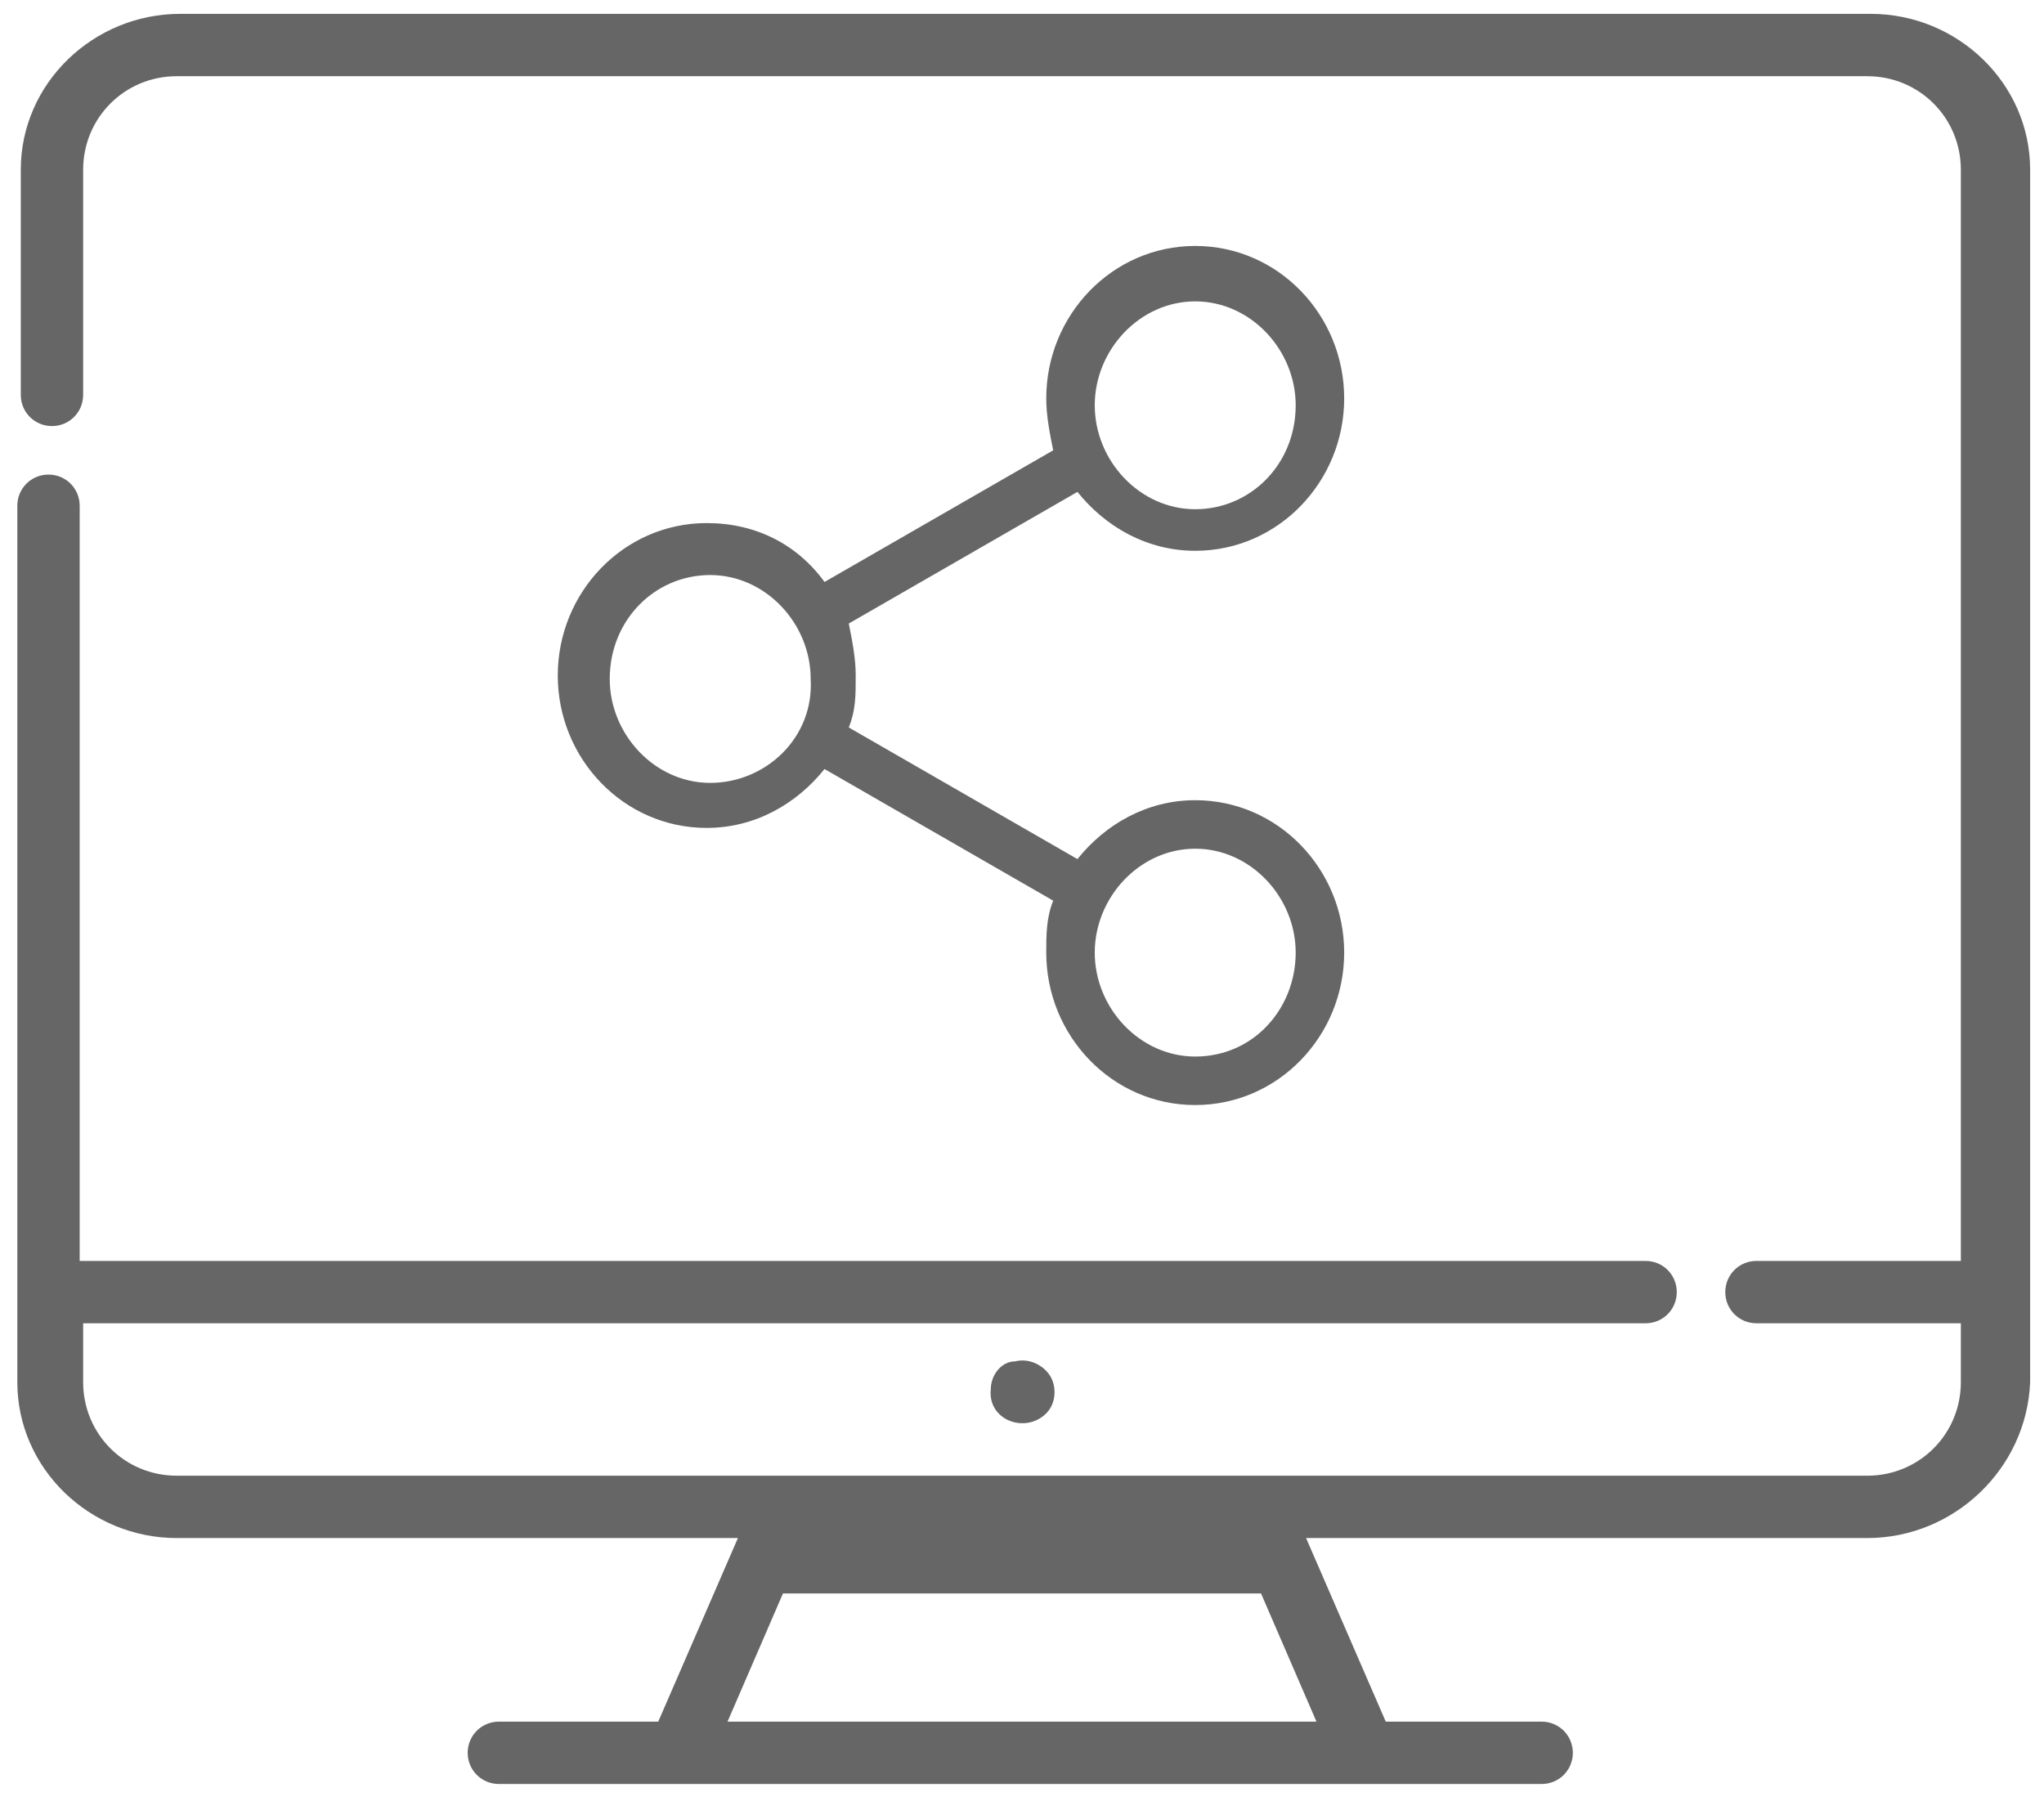 <?xml version="1.0" encoding="utf-8"?>
<!-- Generator: Adobe Illustrator 19.0.0, SVG Export Plug-In . SVG Version: 6.00 Build 0)  -->
<svg version="1.1" id="Layer_1" xmlns="http://www.w3.org/2000/svg" xmlns:xlink="http://www.w3.org/1999/xlink" x="0px" y="0px"
	 viewBox="0 0 59 52" style="enable-background:new 0 0 59 52;" xml:space="preserve">
<style type="text/css">
	.st0{fill:#666666;}
	.st1{fill:#666666;}
</style>
<path id="XMLID_41_" class="st0" d="M53.9,44.4H37.7l2.3,5.3h4.5c0.5,0,0.9,0.4,0.9,0.9c0,0.5-0.4,0.9-0.9,0.9H14.4
	c-0.5,0-0.9-0.4-0.9-0.9c0-0.5,0.4-0.9,0.9-0.9H19l2.3-5.3H5.1c-2.5,0-4.6-2-4.6-4.5V14.6c0-0.5,0.4-0.9,0.9-0.9
	c0.5,0,0.9,0.4,0.9,0.9v21.8h45.2c0.5,0,0.9,0.4,0.9,0.9c0,0.5-0.4,0.9-0.9,0.9H2.4v1.7c0,1.5,1.2,2.7,2.7,2.7h17.6h13.6h17.6
	c1.5,0,2.7-1.2,2.7-2.7v-1.7h-5.9c-0.5,0-0.9-0.4-0.9-0.9c0-0.5,0.4-0.9,0.9-0.9h5.9V4.9c0-1.5-1.2-2.7-2.7-2.7H5.1
	c-1.5,0-2.7,1.2-2.7,2.7v6.5c0,0.5-0.4,0.9-0.9,0.9c-0.5,0-0.9-0.4-0.9-0.9V4.9c0-2.5,2.1-4.5,4.6-4.5h48.8c2.5,0,4.6,2,4.6,4.5v35
	C58.5,42.4,56.4,44.4,53.9,44.4L53.9,44.4z M22.6,46L21,49.7h17L36.4,46H22.6L22.6,46z M30.2,40.8c-0.6,0.6-1.7,0.2-1.6-0.7
	c0-0.4,0.3-0.8,0.7-0.8c0.4-0.1,0.8,0.1,1,0.4C30.5,40,30.5,40.5,30.2,40.8L30.2,40.8z"/>
<path id="XMLID_30_" class="st1" d="M34.5,23.1c-1.4,0-2.6,0.7-3.4,1.7l-6.6-3.8c0.2-0.5,0.2-0.9,0.2-1.5c0-0.5-0.1-1-0.2-1.5
	l6.6-3.8c0.8,1,2,1.7,3.4,1.7c2.4,0,4.3-2,4.3-4.4c0-2.4-1.9-4.4-4.3-4.4c-2.4,0-4.3,2-4.3,4.4c0,0.5,0.1,1,0.2,1.5l-6.6,3.8
	c-0.8-1.1-2-1.7-3.4-1.7c-2.4,0-4.3,2-4.3,4.4c0,2.4,1.9,4.4,4.3,4.4c1.4,0,2.6-0.7,3.4-1.7l6.6,3.8c-0.2,0.5-0.2,1-0.2,1.5
	c0,2.4,1.9,4.4,4.3,4.4s4.3-2,4.3-4.4C38.8,25.1,36.9,23.1,34.5,23.1L34.5,23.1z M34.5,8.7c1.6,0,2.9,1.4,2.9,3c0,1.7-1.3,3-2.9,3
	c-1.6,0-2.9-1.4-2.9-3C31.6,10.1,32.9,8.7,34.5,8.7L34.5,8.7z M20.5,22.6c-1.6,0-2.9-1.4-2.9-3c0-1.7,1.3-3,2.9-3
	c1.6,0,2.9,1.4,2.9,3C23.5,21.3,22.1,22.6,20.5,22.6L20.5,22.6z M34.5,30.5c-1.6,0-2.9-1.4-2.9-3s1.3-3,2.9-3c1.6,0,2.9,1.4,2.9,3
	S36.2,30.5,34.5,30.5L34.5,30.5z"/>
</svg>

